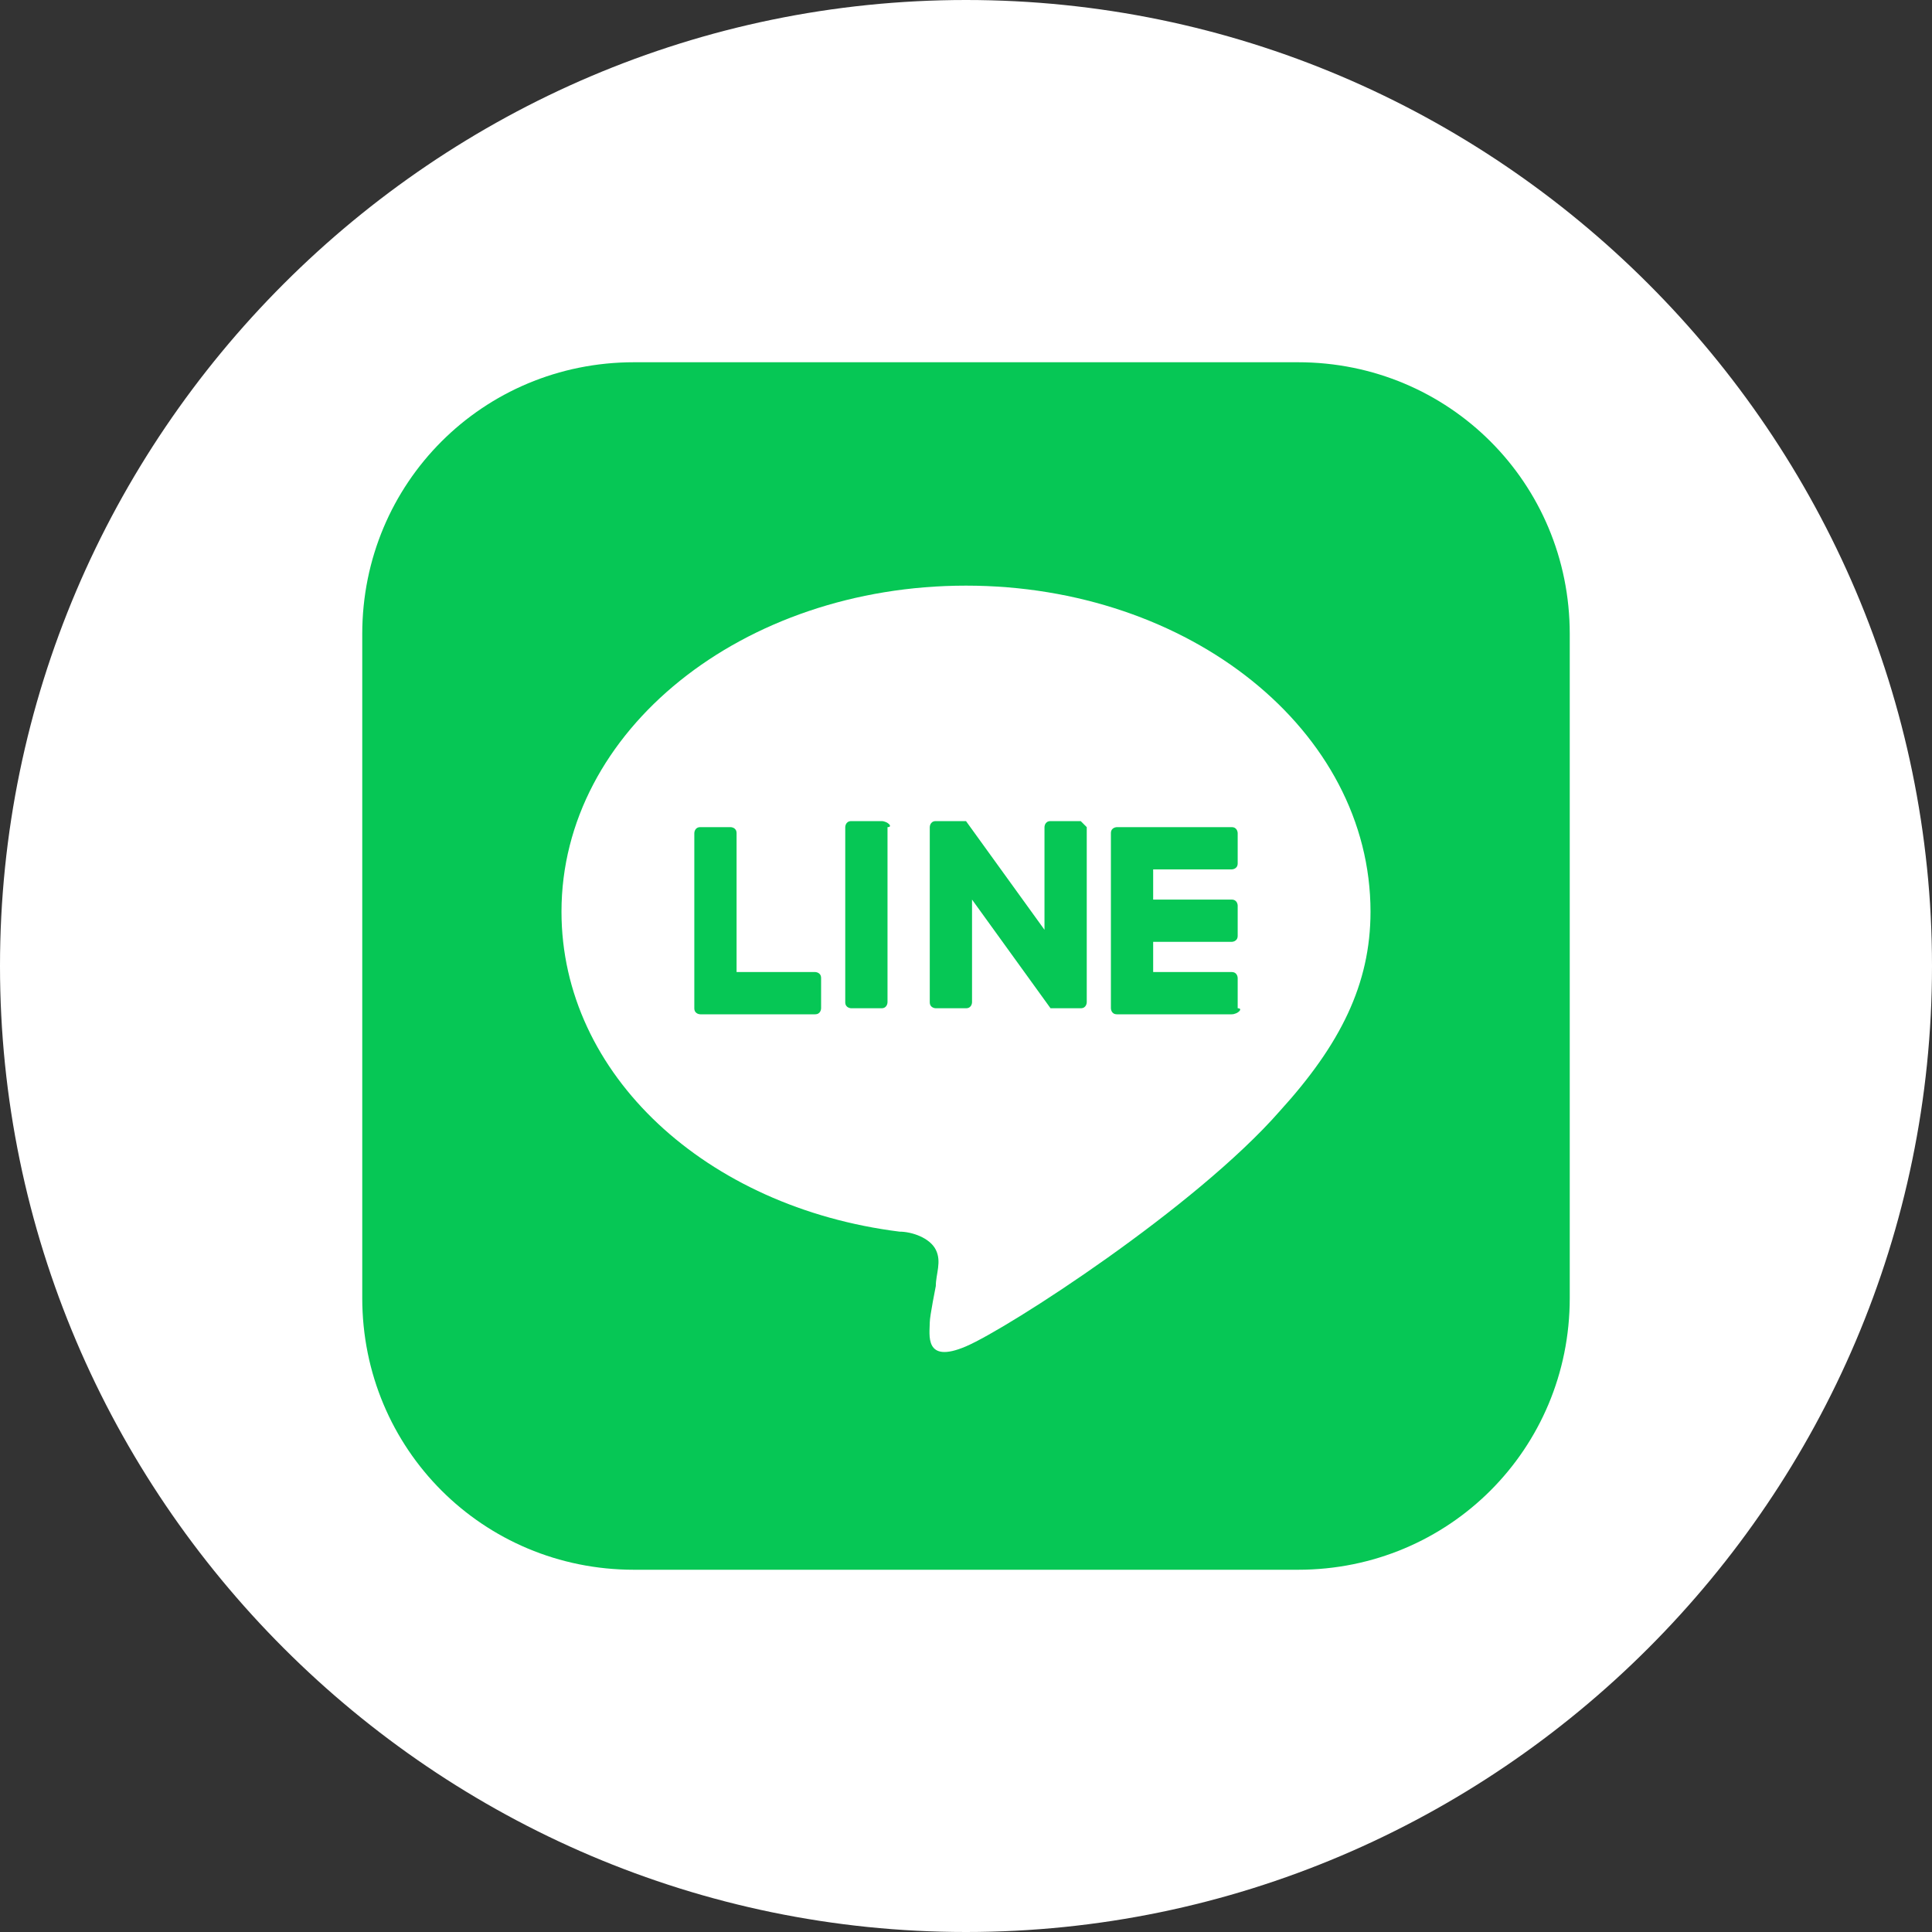 <?xml version="1.0" encoding="utf-8"?>
<!-- Generator: Adobe Illustrator 27.4.1, SVG Export Plug-In . SVG Version: 6.00 Build 0)  -->
<svg version="1.1" id="レイヤー_1" xmlns="http://www.w3.org/2000/svg" xmlns:xlink="http://www.w3.org/1999/xlink" x="0px"
	 y="0px" viewBox="0 0 32 32" style="enable-background:new 0 0 32 32;" xml:space="preserve">
<rect x="0" y="0" width="32" height="32" fill="#333333" stroke="none"/>
<style type="text/css">
	.st0{fill:#FFFFFF;}
	.st1{fill:#06C755;}
</style>
<path class="st0" d="M0,16C0,7.2,7.2,0,16,0l0,0c8.8,0,16,7.2,16,16l0,0c0,8.8-7.2,16-16,16l0,0C7.2,32,0,24.8,0,16L0,16z"/>
<g>
	<path class="st1" d="M21.5,26h-11C8,26,6,24,6,21.5v-11C6,8,8,6,10.5,6h11C24,6,26,8,26,10.5v11C26,24,24,26,21.5,26z"/>
	<g>
		<g>
			<g>
				<path class="st0" d="M22.7,15.1c0-3-3-5.4-6.7-5.4c-3.7,0-6.7,2.4-6.7,5.4c0,2.7,2.4,4.9,5.6,5.3c0.2,0,0.5,0.1,0.6,0.3
					c0.1,0.2,0,0.4,0,0.6c0,0-0.1,0.5-0.1,0.6c0,0.2-0.1,0.7,0.6,0.4c0.7-0.3,3.8-2.3,5.2-3.9h0C22.2,17.3,22.7,16.3,22.7,15.1z"/>
			</g>
			<g>
				<path class="st1" d="M20.4,16.8h-1.9h0c-0.1,0-0.1-0.1-0.1-0.1v0v0v-2.9v0v0c0-0.1,0.1-0.1,0.1-0.1h0h1.9c0.1,0,0.1,0.1,0.1,0.1
					v0.5c0,0.1-0.1,0.1-0.1,0.1h-1.3v0.5h1.3c0.1,0,0.1,0.1,0.1,0.1v0.5c0,0.1-0.1,0.1-0.1,0.1h-1.3v0.5h1.3c0.1,0,0.1,0.1,0.1,0.1
					v0.5C20.6,16.7,20.5,16.8,20.4,16.8z"/>
				<path class="st1" d="M13.5,16.8c0.1,0,0.1-0.1,0.1-0.1v-0.5c0-0.1-0.1-0.1-0.1-0.1h-1.3v-2.3c0-0.1-0.1-0.1-0.1-0.1h-0.5
					c-0.1,0-0.1,0.1-0.1,0.1v2.9v0v0c0,0.1,0.1,0.1,0.1,0.1h0H13.5z"/>
				<path class="st1" d="M14.6,13.6h-0.5c-0.1,0-0.1,0.1-0.1,0.1v2.9c0,0.1,0.1,0.1,0.1,0.1h0.5c0.1,0,0.1-0.1,0.1-0.1v-2.9
					C14.8,13.7,14.7,13.6,14.6,13.6z"/>
				<path class="st1" d="M17.9,13.6h-0.5c-0.1,0-0.1,0.1-0.1,0.1v1.7l-1.3-1.8c0,0,0,0,0,0c0,0,0,0,0,0c0,0,0,0,0,0c0,0,0,0,0,0
					c0,0,0,0,0,0c0,0,0,0,0,0c0,0,0,0,0,0c0,0,0,0,0,0c0,0,0,0,0,0c0,0,0,0,0,0c0,0,0,0,0,0c0,0,0,0,0,0c0,0,0,0,0,0c0,0,0,0,0,0
					c0,0,0,0,0,0c0,0,0,0,0,0c0,0,0,0,0,0c0,0,0,0,0,0c0,0,0,0,0,0h-0.5c-0.1,0-0.1,0.1-0.1,0.1v2.9c0,0.1,0.1,0.1,0.1,0.1h0.5
					c0.1,0,0.1-0.1,0.1-0.1v-1.7l1.3,1.8c0,0,0,0,0,0c0,0,0,0,0,0c0,0,0,0,0,0c0,0,0,0,0,0c0,0,0,0,0,0c0,0,0,0,0,0c0,0,0,0,0,0
					c0,0,0,0,0,0c0,0,0,0,0,0c0,0,0,0,0,0h0.5c0.1,0,0.1-0.1,0.1-0.1v-2.9C18,13.7,17.9,13.6,17.9,13.6z"/>
			</g>
		</g>
	</g>
</g>
</svg>
